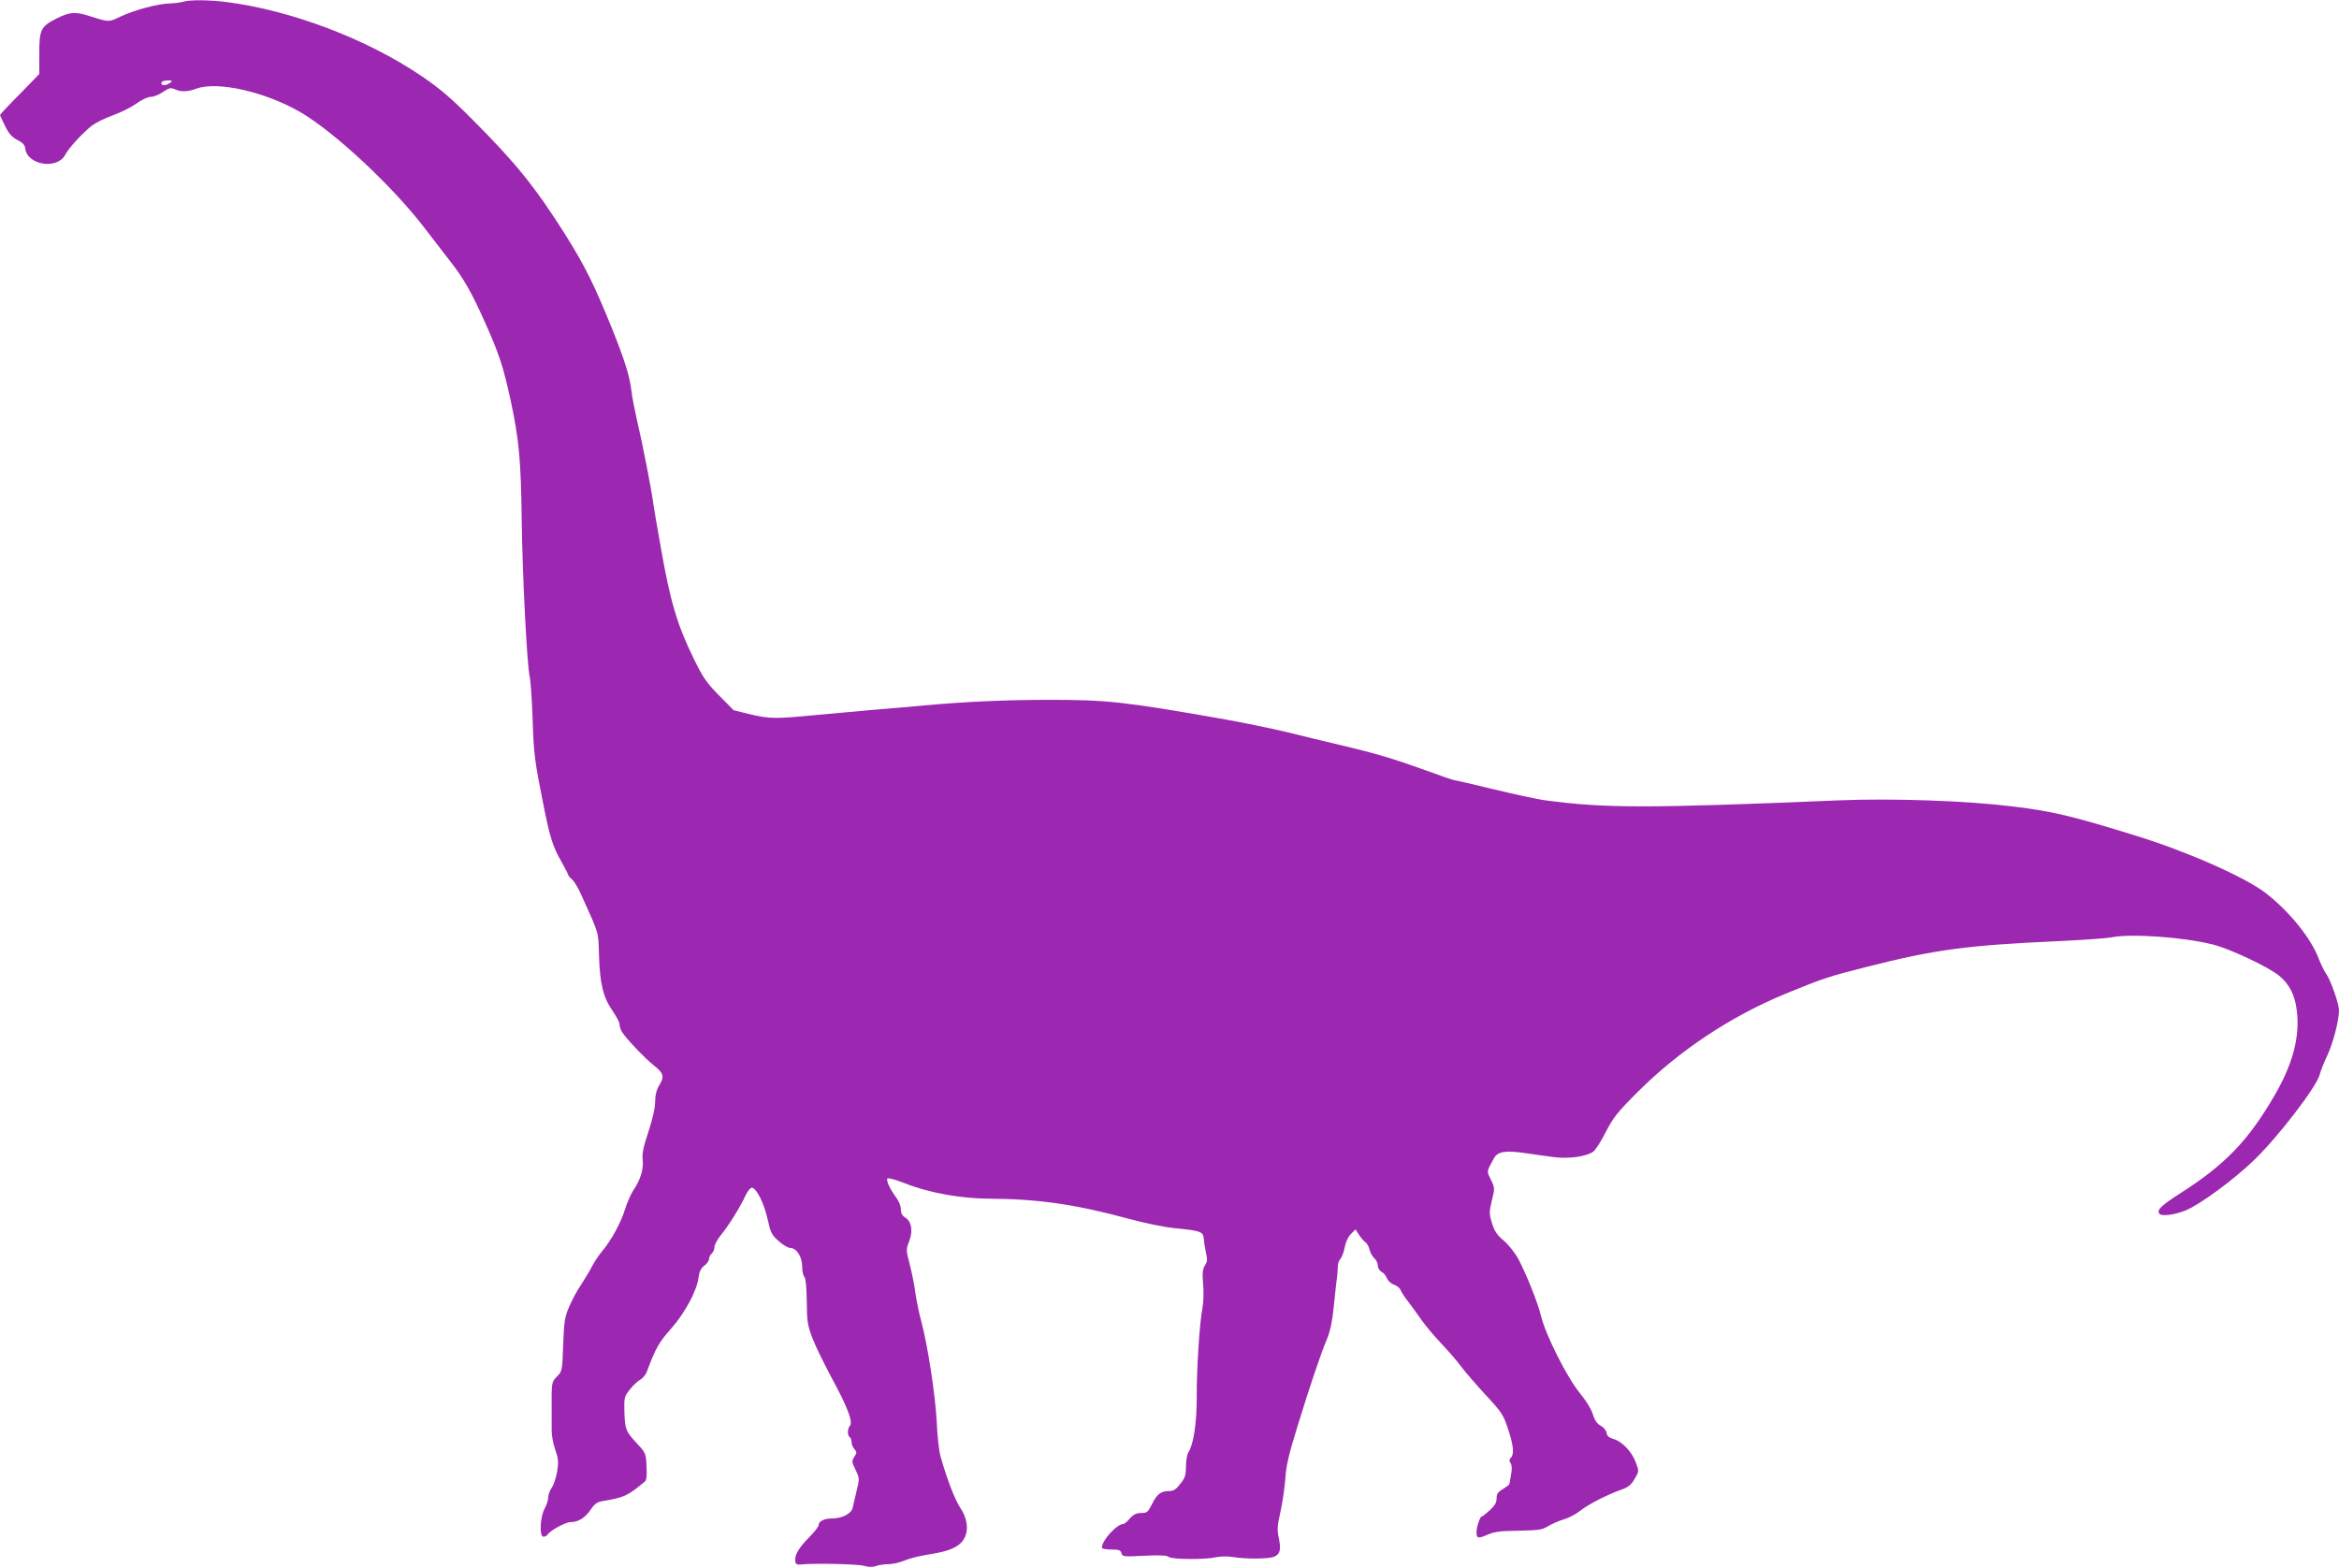 <?xml version="1.0" standalone="no"?>
<!DOCTYPE svg PUBLIC "-//W3C//DTD SVG 20010904//EN"
 "http://www.w3.org/TR/2001/REC-SVG-20010904/DTD/svg10.dtd">
<svg version="1.0" xmlns="http://www.w3.org/2000/svg"
 width="1280pt" height="858pt" viewBox="0 0 1280 858"
 preserveAspectRatio="xMidYMid meet">
<g transform="translate(0,858) scale(0.1,-0.1)"
fill="#9c27b0" stroke="none">
<path d="M1000 8570 c-14 -4 -46 -8 -71 -9 -63 -1 -191 -35 -268 -71 -68 -32
-60 -33 -177 4 -73 23 -105 20 -174 -15 -87 -44 -95 -60 -95 -194 l0 -110
-107 -110 c-60 -60 -108 -112 -108 -115 1 -3 13 -30 28 -60 20 -41 37 -60 67
-76 29 -14 41 -28 43 -46 11 -92 175 -118 219 -35 18 36 93 117 145 159 21 16
73 42 116 57 42 15 100 44 128 64 30 22 63 37 80 37 15 0 45 12 66 27 33 22
42 24 64 15 33 -16 70 -15 119 3 117 42 379 -18 571 -130 186 -109 503 -405
676 -631 51 -67 115 -149 141 -183 72 -91 117 -170 187 -326 82 -183 103 -247
144 -434 46 -213 57 -329 61 -656 4 -307 29 -797 44 -860 5 -22 12 -128 16
-235 6 -190 10 -222 64 -490 31 -153 48 -207 92 -283 21 -38 39 -72 39 -76 0
-3 9 -15 21 -24 11 -10 33 -46 48 -80 102 -226 95 -202 99 -332 4 -155 23
-234 73 -305 21 -31 39 -64 39 -74 0 -9 5 -27 11 -39 17 -32 125 -146 175
-186 55 -43 61 -62 33 -108 -16 -26 -23 -53 -24 -92 0 -36 -14 -96 -37 -166
-28 -84 -35 -120 -31 -152 6 -49 -12 -111 -51 -167 -14 -21 -35 -69 -46 -105
-21 -71 -76 -171 -126 -230 -17 -20 -41 -56 -54 -81 -13 -25 -40 -70 -60 -101
-21 -30 -50 -84 -65 -120 -25 -57 -28 -80 -33 -208 -5 -142 -5 -145 -34 -174
-30 -32 -30 -28 -29 -187 0 -36 0 -86 0 -112 0 -26 9 -72 20 -103 17 -48 18
-65 10 -118 -6 -34 -19 -74 -30 -89 -10 -15 -19 -39 -19 -53 0 -14 -9 -42 -20
-62 -25 -47 -29 -153 -6 -153 8 0 18 5 22 11 14 23 99 69 126 69 43 0 81 24
111 69 21 31 35 41 64 46 119 20 136 27 232 107 9 8 12 31 9 83 -3 71 -5 74
-49 122 -64 68 -69 80 -72 175 -2 81 -1 85 30 124 17 22 43 46 56 53 14 8 31
28 37 45 47 126 66 160 131 233 77 87 143 209 152 283 4 32 13 49 31 63 14 10
26 27 26 37 0 9 7 23 15 30 8 7 15 23 15 36 0 12 16 42 36 66 41 50 106 154
134 216 11 23 26 42 34 42 25 0 69 -88 87 -174 16 -72 22 -84 60 -118 23 -21
53 -38 65 -38 33 0 64 -49 64 -102 0 -24 5 -49 12 -56 7 -7 12 -56 13 -134 1
-112 4 -130 32 -204 17 -44 66 -143 107 -220 82 -150 116 -238 97 -257 -14
-14 -14 -54 -1 -62 6 -3 10 -16 10 -27 0 -12 7 -29 16 -39 14 -16 14 -19 -1
-42 -15 -23 -14 -28 7 -71 22 -46 22 -48 6 -114 -9 -37 -19 -79 -22 -94 -7
-32 -58 -58 -113 -58 -42 0 -73 -15 -73 -36 0 -8 -22 -37 -50 -65 -57 -57 -83
-100 -78 -132 2 -17 9 -21 28 -19 65 8 310 3 347 -7 28 -8 49 -8 68 -1 14 5
45 10 68 10 23 0 60 9 82 18 22 10 74 24 115 31 104 17 140 27 178 51 63 39
71 126 19 205 -32 48 -77 166 -110 285 -9 30 -18 116 -21 191 -7 141 -49 418
-85 550 -11 40 -25 108 -31 149 -5 41 -19 112 -31 158 -21 80 -21 85 -4 128
22 57 14 108 -20 130 -18 11 -25 25 -25 47 0 16 -11 44 -24 61 -35 47 -59 97
-49 107 4 4 48 -8 96 -27 127 -51 303 -83 457 -84 270 -1 477 -31 771 -111 81
-22 191 -45 245 -50 149 -15 158 -19 162 -60 1 -19 7 -53 12 -77 8 -34 7 -47
-6 -67 -13 -21 -15 -40 -10 -103 4 -43 2 -101 -4 -132 -16 -83 -32 -338 -31
-489 0 -138 -17 -254 -45 -298 -8 -12 -14 -48 -14 -79 0 -48 -5 -62 -31 -95
-23 -30 -38 -39 -60 -39 -46 0 -67 -16 -94 -70 -23 -46 -28 -50 -60 -50 -26 0
-42 -8 -62 -30 -14 -17 -30 -30 -35 -30 -36 0 -118 -90 -118 -130 0 -6 23 -10
51 -10 42 0 52 -3 56 -20 5 -19 11 -20 125 -14 85 4 123 2 133 -6 18 -15 200
-16 261 -2 23 5 63 6 90 1 73 -12 200 -11 228 2 32 15 37 39 24 103 -10 44 -8
67 10 146 11 52 23 133 26 180 4 66 18 128 65 280 73 237 130 405 164 485 17
42 28 94 36 175 6 63 14 133 17 155 3 22 5 51 5 64 -1 13 6 32 14 41 8 9 19
38 24 64 5 29 19 58 34 73 l25 25 18 -28 c10 -16 26 -35 36 -42 9 -6 19 -25
23 -41 3 -16 15 -37 26 -47 10 -9 19 -27 19 -40 0 -13 9 -28 20 -34 12 -6 25
-22 30 -36 6 -14 23 -30 40 -35 16 -6 32 -19 35 -30 4 -10 23 -40 44 -66 20
-27 52 -70 71 -98 19 -27 66 -84 105 -125 39 -41 90 -100 112 -130 23 -30 83
-100 135 -156 87 -94 95 -106 121 -185 30 -91 34 -138 15 -157 -9 -9 -10 -17
-1 -30 7 -12 8 -33 2 -63 -4 -24 -8 -47 -9 -51 0 -3 -16 -15 -35 -27 -28 -16
-35 -27 -35 -51 0 -23 -10 -40 -37 -65 -21 -19 -41 -35 -45 -35 -9 0 -28 -58
-28 -86 0 -33 10 -35 60 -13 36 16 70 21 170 22 110 2 130 5 162 25 20 12 59
29 86 37 27 8 67 29 88 46 45 36 145 87 222 115 43 15 57 26 77 60 25 42 25
42 7 90 -21 59 -75 115 -122 129 -25 7 -36 16 -38 33 -2 14 -16 31 -33 40 -21
12 -33 31 -43 64 -9 28 -37 74 -71 115 -68 82 -186 316 -211 418 -19 78 -80
229 -126 317 -17 31 -51 74 -77 97 -38 31 -52 52 -66 96 -16 53 -16 60 -1 125
17 67 16 69 -5 114 -24 48 -25 42 17 118 20 36 62 43 166 28 46 -6 116 -16
157 -22 79 -11 177 1 218 28 12 7 43 55 69 106 42 82 63 109 178 224 226 225
507 412 808 536 202 83 238 95 445 147 375 95 546 118 1058 141 127 6 252 15
278 20 107 22 393 2 557 -39 95 -24 304 -123 363 -171 56 -47 86 -106 96 -190
18 -142 -21 -291 -120 -462 -146 -252 -273 -383 -523 -542 -99 -64 -123 -87
-110 -107 10 -17 81 -9 145 17 77 31 263 168 372 273 136 131 348 408 362 472
4 17 22 63 41 103 32 68 64 192 64 247 0 35 -45 163 -69 198 -11 15 -29 52
-41 82 -42 114 -163 263 -293 363 -114 87 -429 226 -707 312 -348 108 -458
134 -670 160 -257 32 -664 46 -955 34 -1055 -44 -1282 -44 -1615 1 -41 6 -166
33 -278 60 -111 27 -207 49 -212 49 -6 0 -79 25 -163 56 -169 61 -264 90 -472
139 -77 18 -205 49 -285 69 -80 19 -248 54 -375 76 -515 90 -610 100 -920 100
-245 0 -459 -10 -680 -30 -60 -6 -191 -17 -290 -25 -99 -9 -247 -22 -330 -30
-199 -19 -234 -19 -340 6 l-90 22 -80 81 c-68 69 -88 98 -136 196 -92 187
-131 317 -183 615 -19 105 -37 213 -41 240 -9 72 -60 333 -89 455 -13 58 -28
132 -31 165 -10 79 -35 160 -105 335 -97 240 -150 347 -259 520 -162 256 -269
389 -506 626 -118 119 -177 169 -280 239 -299 202 -709 358 -1066 404 -96 12
-202 13 -239 1z m-60 -435 c0 -2 -9 -9 -20 -15 -22 -12 -44 -5 -35 11 6 9 55
13 55 4z"/>
</g>
</svg>
